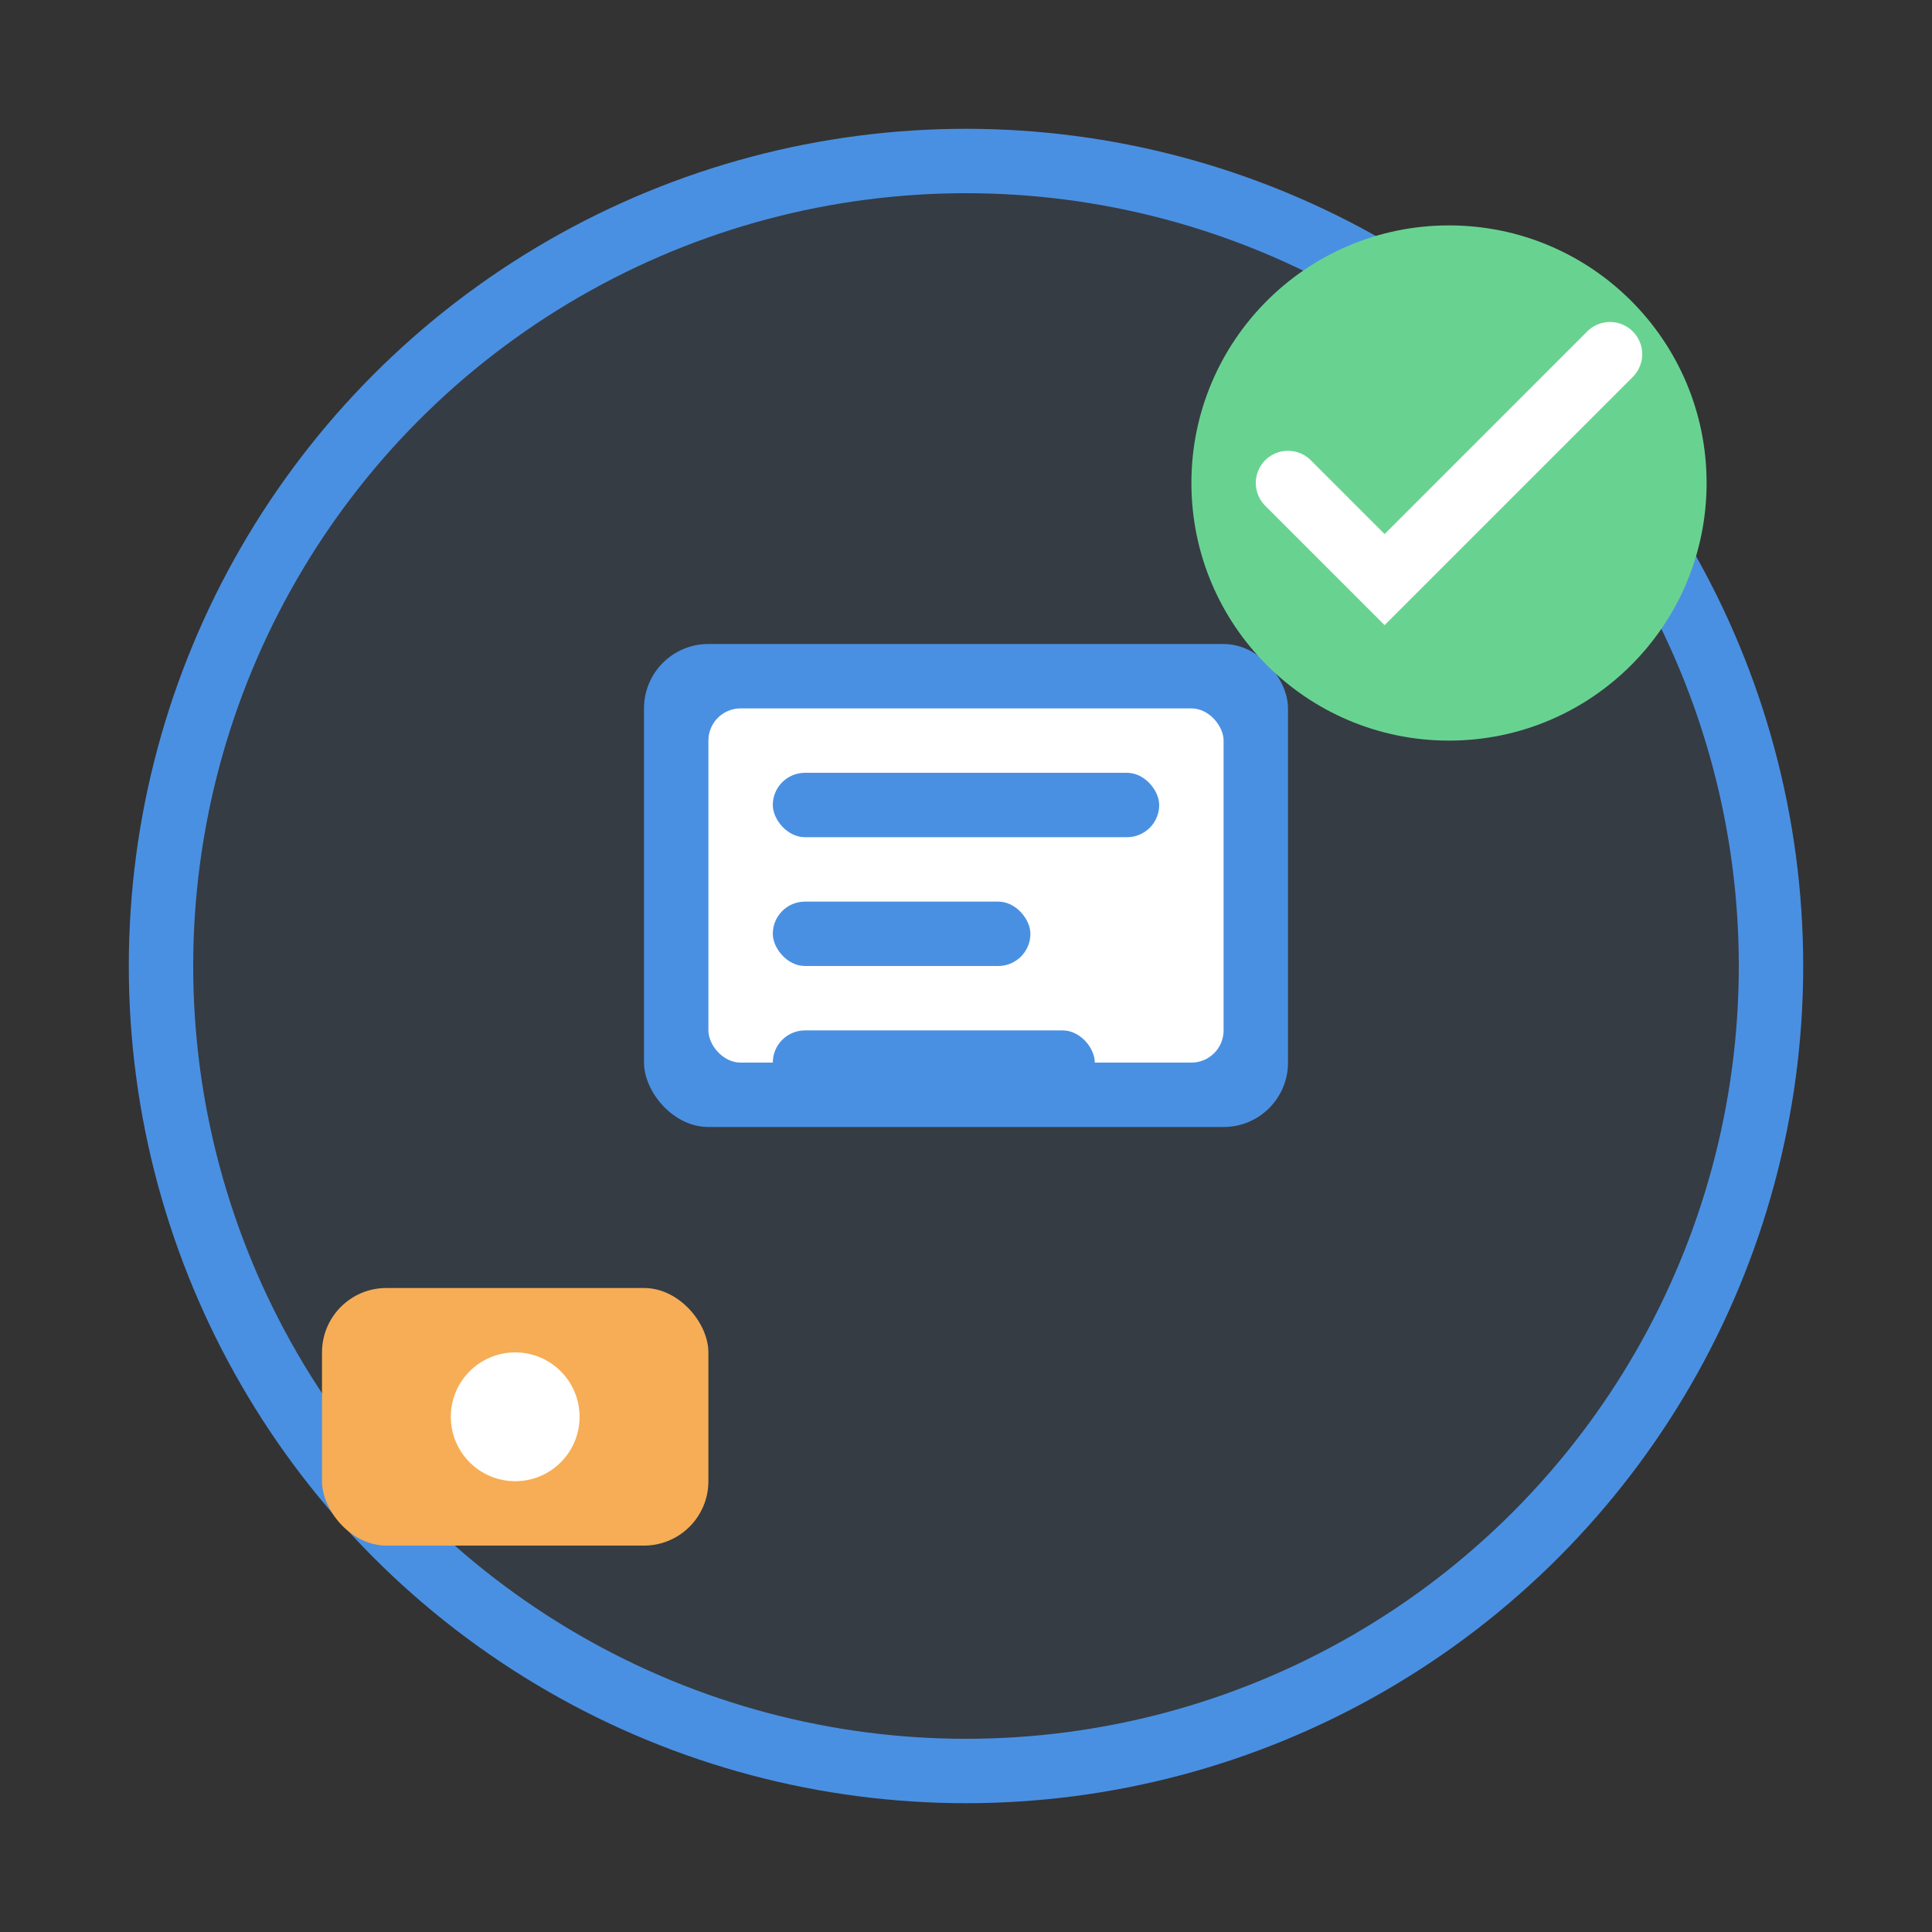<svg width="60" height="60" viewBox="0 0 60 60" fill="none" xmlns="http://www.w3.org/2000/svg">
  <rect x="0" y="0" width="60" height="60" fill="#333333" stroke="none"/>
  <circle cx="30" cy="30" r="25" fill="#4A90E2" fill-opacity="0.1" stroke="#4A90E2" stroke-width="2"/>
  <rect x="20" y="20" width="20" height="15" rx="2" fill="#4A90E2"/>
  <rect x="22" y="22" width="16" height="11" rx="1" fill="white"/>
  <rect x="24" y="24" width="12" height="2" rx="1" fill="#4A90E2"/>
  <rect x="24" y="28" width="8" height="2" rx="1" fill="#4A90E2"/>
  <rect x="24" y="32" width="10" height="2" rx="1" fill="#4A90E2"/>
  <circle cx="45" cy="15" r="8" fill="#68D391"/>
  <path d="M40 15L43 18L50 11" stroke="white" stroke-width="2" stroke-linecap="round"/>
  <rect x="10" y="40" width="12" height="8" rx="2" fill="#F6AD55"/>
  <circle cx="16" cy="44" r="2" fill="white"/>
</svg>

